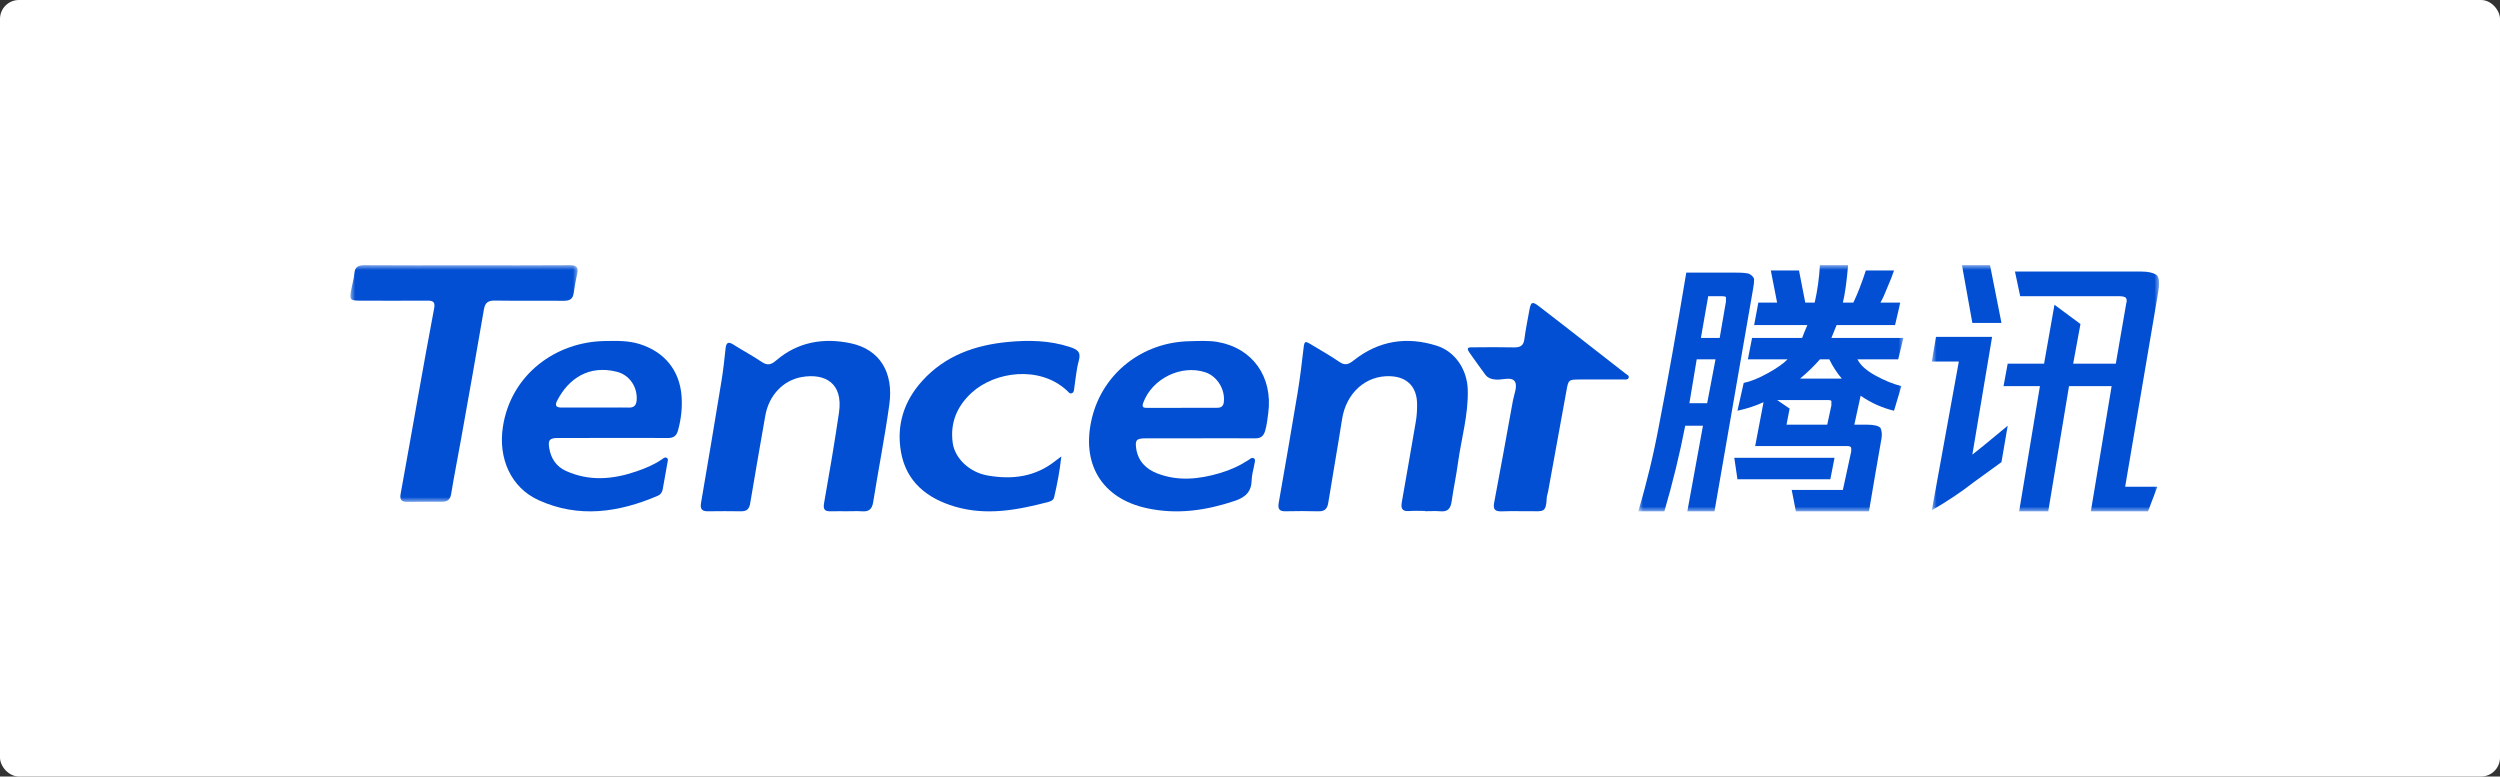 <?xml version="1.0" encoding="UTF-8"?>
<svg width="264px" height="82px" viewBox="0 0 264 82" version="1.1" xmlns="http://www.w3.org/2000/svg" xmlns:xlink="http://www.w3.org/1999/xlink">
    <rect x="0" y="0" width="264" height="82" fill="#333333" stroke="none"/>
    <title>腾讯</title>
    <defs>
        <polygon id="path-1" points="0 0 24 0 24 25 0 25"></polygon>
        <polygon id="path-3" points="0 0 28 0 28 26 0 26"></polygon>
        <polygon id="path-5" points="0 0 24 0 24 26 0 26"></polygon>
    </defs>
    <g id="页面-1" stroke="none" stroke-width="1" fill="none" fill-rule="evenodd">
        <g id="画板" transform="translate(-306, -24)">
            <g id="腾讯" transform="translate(306, 24)">
                <rect id="矩形备份-26" fill="#FFFFFF" fill-rule="nonzero" x="0" y="0" width="264" height="82" rx="2"></rect>
                <g id="编组" transform="translate(37, 28)">
                    <path d="M25.851,15.037 C26.433,15.037 27.015,15.037 27.596,15.037 C28.205,15.037 28.818,15.022 29.427,15.04 C29.947,15.052 30.178,14.799 30.227,14.3 C30.353,12.915 29.504,11.604 28.147,11.261 C25.205,10.511 23.045,11.958 21.833,14.312 C21.581,14.803 21.713,15.04 22.276,15.037 C23.467,15.031 24.661,15.037 25.851,15.037 M27.688,18.248 C25.771,18.248 23.855,18.242 21.938,18.251 C21.027,18.255 20.851,18.458 21.005,19.353 C21.19,20.442 21.768,21.281 22.771,21.734 C25.245,22.851 27.747,22.629 30.236,21.768 C31.181,21.441 32.107,21.062 32.935,20.479 C33.067,20.386 33.218,20.251 33.387,20.34 C33.615,20.46 33.51,20.689 33.482,20.864 C33.322,21.799 33.141,22.728 32.984,23.659 C32.925,23.996 32.762,24.227 32.458,24.357 C28.322,26.124 24.107,26.741 19.873,24.816 C16.931,23.477 15.602,20.386 16.104,17.085 C16.941,11.566 21.67,8.093 26.864,8.013 C28.11,7.991 29.353,7.951 30.578,8.343 C33.172,9.166 34.766,11.104 34.972,13.818 C35.064,15.049 34.929,16.259 34.596,17.456 C34.436,18.039 34.116,18.261 33.522,18.255 C31.578,18.233 29.633,18.248 27.688,18.248" id="Fill-1" fill="#024FD3" fill-rule="nonzero"></path>
                    <path d="M87.845,15.067 C89.039,15.067 90.23,15.064 91.424,15.067 C91.846,15.071 92.172,14.999 92.237,14.465 C92.394,13.133 91.541,11.727 90.276,11.312 C87.722,10.475 84.672,11.98 83.733,14.514 C83.53,15.058 83.795,15.071 84.183,15.071 C85.405,15.064 86.623,15.067 87.845,15.067 L87.845,15.067 Z M89.692,18.288 C87.774,18.288 85.857,18.282 83.94,18.291 C83.016,18.297 82.85,18.464 82.986,19.385 C83.183,20.699 84.026,21.533 85.198,21.99 C87.396,22.843 89.618,22.609 91.818,21.96 C92.886,21.647 93.902,21.19 94.84,20.578 C95.019,20.461 95.213,20.247 95.434,20.417 C95.603,20.55 95.505,20.788 95.474,20.974 C95.379,21.548 95.185,22.123 95.176,22.701 C95.157,23.928 94.508,24.519 93.412,24.886 C90.384,25.906 87.328,26.354 84.158,25.678 C79.296,24.642 77.126,20.915 78.323,16.087 C79.499,11.34 83.7,8.138 88.581,8.033 C89.578,8.012 90.584,7.941 91.572,8.111 C95.259,8.744 97.425,11.773 96.93,15.599 C96.85,16.233 96.779,16.866 96.601,17.491 C96.431,18.072 96.117,18.297 95.523,18.291 C93.578,18.269 91.633,18.285 89.692,18.285 L89.692,18.288 Z" id="Fill-3" fill="#024FD3" fill-rule="nonzero"></path>
                    <path d="M113.476,25.955 C112.925,25.955 112.367,25.921 111.819,25.965 C111.09,26.021 110.903,25.732 111.035,25.009 C111.546,22.197 112.006,19.372 112.505,16.556 C112.613,15.937 112.649,15.318 112.646,14.696 C112.637,12.873 111.62,11.805 109.831,11.729 C107.224,11.616 105.153,13.495 104.718,16.289 C104.262,19.227 103.732,22.153 103.266,25.088 C103.162,25.754 102.868,26.009 102.224,25.993 C101.063,25.962 99.902,25.965 98.741,25.99 C98.098,26.002 97.92,25.742 98.031,25.11 C98.717,21.204 99.394,17.298 100.043,13.385 C100.291,11.88 100.469,10.359 100.647,8.841 C100.745,7.999 100.778,7.961 101.517,8.414 C102.491,9.008 103.493,9.561 104.43,10.211 C105.031,10.629 105.41,10.485 105.946,10.061 C108.59,7.961 111.565,7.509 114.717,8.508 C116.687,9.13 117.937,11.044 117.995,13.162 C118.069,15.802 117.312,18.319 116.96,20.896 C116.779,22.244 116.488,23.573 116.298,24.918 C116.197,25.657 115.924,26.059 115.134,25.993 C114.585,25.946 114.028,25.984 113.476,25.984 C113.476,25.974 113.476,25.965 113.476,25.955" id="Fill-5" fill="#024FD3" fill-rule="nonzero"></path>
                    <path d="M52.467,25.988 C51.885,25.988 51.307,25.979 50.725,25.991 C50.138,26.004 49.896,25.844 50.021,25.136 C50.584,21.956 51.126,18.772 51.597,15.576 C52.063,12.405 50.07,11.412 47.705,11.808 C45.639,12.157 44.173,13.813 43.812,15.919 C43.282,18.989 42.728,22.057 42.223,25.133 C42.119,25.768 41.85,26.004 41.244,25.991 C40.084,25.969 38.921,25.979 37.761,25.991 C37.161,25.998 36.913,25.787 37.027,25.118 C37.767,20.818 38.486,16.513 39.193,12.207 C39.374,11.091 39.499,9.96 39.616,8.835 C39.68,8.197 39.876,8.024 40.448,8.389 C41.434,9.014 42.468,9.564 43.438,10.218 C44.032,10.62 44.421,10.526 44.95,10.073 C47.261,8.081 50.003,7.65 52.837,8.25 C55.897,8.898 57.388,11.315 56.913,14.721 C56.433,18.172 55.753,21.595 55.206,25.036 C55.083,25.793 54.737,26.042 54.043,25.994 C53.519,25.96 52.993,25.988 52.467,25.988" id="Fill-7" fill="#024FD3" fill-rule="nonzero"></path>
                    <g id="Fill-9-Clipped">
                        <mask id="mask-2" fill="white">
                            <use xlink:href="#path-1"></use>
                        </mask>
                        <g id="path-1"></g>
                        <path d="M12.363,0.012 C15.949,0.012 19.538,0.028 23.124,-0 C23.837,-0.006 24.116,0.187 23.956,0.899 C23.806,1.574 23.681,2.256 23.584,2.943 C23.5,3.55 23.183,3.768 22.561,3.762 C20.133,3.738 17.701,3.778 15.273,3.741 C14.538,3.728 14.225,3.956 14.099,4.686 C13.323,9.243 12.507,13.793 11.693,18.344 C11.349,20.28 10.961,22.207 10.645,24.147 C10.542,24.776 10.241,24.997 9.64,24.991 C8.426,24.981 7.212,24.991 5.998,25 C5.403,25.006 5.197,24.761 5.303,24.174 C5.914,20.824 6.502,17.47 7.103,14.116 C7.675,10.927 8.239,7.739 8.846,4.557 C8.977,3.87 8.72,3.741 8.113,3.747 C5.766,3.762 3.423,3.756 1.079,3.75 C-0.054,3.747 -0.12,3.661 0.1,2.532 C0.206,1.989 0.365,1.449 0.412,0.902 C0.475,0.19 0.819,-0.006 1.517,-0 C5.131,0.028 8.749,0.012 12.363,0.012" id="Fill-9" fill="#024FD3" fill-rule="nonzero" mask="url(#mask-2)"></path>
                    </g>
                    <path d="M75.076,20.198 C74.9,21.811 74.629,23.166 74.317,24.511 C74.245,24.823 73.962,24.937 73.688,25.011 C70.448,25.86 67.19,26.477 63.863,25.505 C60.863,24.625 58.69,22.854 58.143,19.723 C57.651,16.915 58.435,14.375 60.397,12.212 C62.811,9.547 65.978,8.436 69.457,8.109 C71.629,7.905 73.823,7.939 75.954,8.636 C76.738,8.892 77.188,9.139 76.924,10.083 C76.663,11.018 76.593,12.003 76.442,12.965 C76.411,13.184 76.43,13.444 76.168,13.53 C75.942,13.604 75.819,13.385 75.681,13.255 C72.762,10.549 68.05,11.247 65.626,13.456 C64.058,14.888 63.305,16.662 63.611,18.794 C63.837,20.383 65.349,21.867 67.275,22.209 C69.86,22.672 72.318,22.367 74.443,20.676 C74.572,20.571 74.708,20.475 75.076,20.198" id="Fill-11" fill="#024FD3" fill-rule="nonzero"></path>
                    <path d="M131.803,12.074 C131.16,12.074 130.521,12.071 129.878,12.074 C128.638,12.08 128.628,12.095 128.421,13.238 C127.779,16.785 127.13,20.333 126.484,23.88 C126.439,24.128 126.342,24.372 126.332,24.62 C126.274,26.174 125.915,25.979 124.669,25.985 C123.648,25.991 122.625,25.957 121.607,25.997 C120.852,26.028 120.648,25.778 120.787,25.063 C121.465,21.49 122.111,17.915 122.757,14.34 C122.88,13.656 123.261,12.804 122.983,12.315 C122.641,11.721 121.652,12.148 120.952,12.083 C120.483,12.043 120.099,11.916 119.831,11.541 C119.266,10.761 118.694,9.987 118.145,9.195 C117.742,8.61 118.274,8.681 118.591,8.678 C120.022,8.665 121.449,8.65 122.876,8.684 C123.555,8.7 123.887,8.489 123.974,7.814 C124.104,6.79 124.32,5.774 124.501,4.756 C124.656,3.883 124.801,3.796 125.515,4.341 C127.611,5.941 129.678,7.576 131.761,9.195 C132.733,9.953 133.708,10.702 134.677,11.467 C134.819,11.578 135.084,11.671 134.974,11.913 C134.877,12.129 134.622,12.071 134.428,12.071 C133.553,12.077 132.678,12.074 131.803,12.074" id="Fill-13" fill="#024FD3" fill-rule="nonzero"></path>
                    <g transform="translate(136, 0)" id="Fill-15-Clipped">
                        <mask id="mask-4" fill="white">
                            <use xlink:href="#path-3"></use>
                        </mask>
                        <g id="path-3"></g>
                        <path d="M20.174,9.948 L19.183,9.948 C18.595,10.625 17.896,11.305 17.086,11.982 L21.496,11.982 C20.983,11.381 20.541,10.701 20.174,9.948 L20.174,9.948 Z M15.653,16.845 L19.955,16.845 L20.395,14.81 L20.395,14.357 C20.395,14.281 20.246,14.244 19.955,14.244 L14.663,14.244 L15.985,15.147 L15.653,16.845 Z M23.15,9.948 C23.445,10.549 24.068,11.116 25.023,11.645 C25.979,12.171 26.896,12.549 27.782,12.773 L27.01,15.374 C25.757,15.072 24.583,14.546 23.483,13.79 L22.818,16.845 L24.141,16.845 C24.878,16.845 25.355,16.958 25.574,17.182 C25.722,17.484 25.757,17.862 25.684,18.312 C25.245,20.8 24.805,23.364 24.362,26 L16.646,26 L16.203,23.739 L21.607,23.739 C21.974,22.082 22.268,20.725 22.489,19.67 L22.489,19.333 C22.489,19.182 22.341,19.103 22.049,19.103 L12.347,19.103 L13.23,14.47 C12.42,14.845 11.502,15.147 10.474,15.374 L11.135,12.436 C11.869,12.285 12.714,11.944 13.669,11.415 C14.625,10.889 15.321,10.401 15.764,9.948 L11.575,9.948 L12.018,7.687 L17.307,7.687 C17.38,7.46 17.564,7.009 17.858,6.329 L12.236,6.329 L12.679,3.958 L14.663,3.958 L13.998,0.563 L16.975,0.563 L17.636,3.958 L18.63,3.958 C18.924,2.676 19.107,1.356 19.183,-0.001 L22.16,-0.001 C22.012,1.734 21.828,3.051 21.607,3.958 L22.711,3.958 C23.15,3.051 23.59,1.92 24.033,0.563 L27.01,0.563 C26.861,1.016 26.64,1.583 26.345,2.26 C26.051,3.016 25.795,3.58 25.574,3.958 L27.671,3.958 L27.117,6.329 L20.945,6.329 L20.395,7.687 L28,7.687 L27.45,9.948 L23.15,9.948 Z M20.727,20.347 L20.284,22.608 L10.474,22.608 L10.142,20.347 L20.727,20.347 Z M9.26,3.844 L9.26,3.391 C9.26,3.315 9.076,3.278 8.709,3.278 L7.387,3.278 L6.615,7.687 L8.598,7.687 L9.26,3.844 Z M7.276,14.58 L8.159,9.948 L6.172,9.948 L5.4,14.58 L7.276,14.58 Z M10.364,0.79 C10.952,0.79 11.392,0.827 11.686,0.903 C11.98,1.054 12.164,1.243 12.236,1.47 C12.236,1.772 12.198,2.109 12.129,2.487 L8.048,26 L5.182,26 L6.833,16.958 L4.96,16.958 C4.372,19.972 3.638,22.989 2.755,26 L0,26 C0.879,23.062 1.617,20.01 2.205,16.845 C3.084,12.322 4.043,6.972 5.071,0.79 L10.364,0.79 Z" id="Fill-15" fill="#024FD3" fill-rule="nonzero" mask="url(#mask-4)"></path>
                    </g>
                    <g transform="translate(167, 0)" id="Fill-17-Clipped">
                        <mask id="mask-6" fill="white">
                            <use xlink:href="#path-5"></use>
                        </mask>
                        <g id="path-5"></g>
                        <path d="M22.172,0.677 C22.83,0.677 23.341,0.79 23.71,1.016 C23.999,1.242 24.075,1.809 23.929,2.712 L20.416,23.401 L23.819,23.401 L22.83,26 L16.793,26 L18.988,12.774 L14.488,12.774 L12.293,26 L9.221,26 L11.416,12.774 L7.574,12.774 L8.013,10.401 L11.855,10.401 L12.951,4.183 L15.697,6.218 L14.927,10.401 L19.429,10.401 L20.525,4.07 C20.598,3.844 20.598,3.656 20.525,3.502 C20.452,3.355 20.196,3.277 19.758,3.277 L9.331,3.277 L8.78,0.677 L22.172,0.677 Z M7.355,6.105 L4.28,6.105 L3.184,0 L6.147,0 L7.355,6.105 Z M6.366,7.572 L4.28,20.008 C4.865,19.556 6.11,18.541 8.013,16.957 L7.355,20.801 C6.622,21.328 5.635,22.043 4.39,22.949 C3.145,23.927 1.684,24.906 0,25.887 L2.853,10.175 L0,10.175 L0.438,7.572 L6.366,7.572 Z" id="Fill-17" fill="#024FD3" fill-rule="nonzero" mask="url(#mask-6)"></path>
                    </g>
                </g>
            </g>
        </g>
    </g>
</svg>